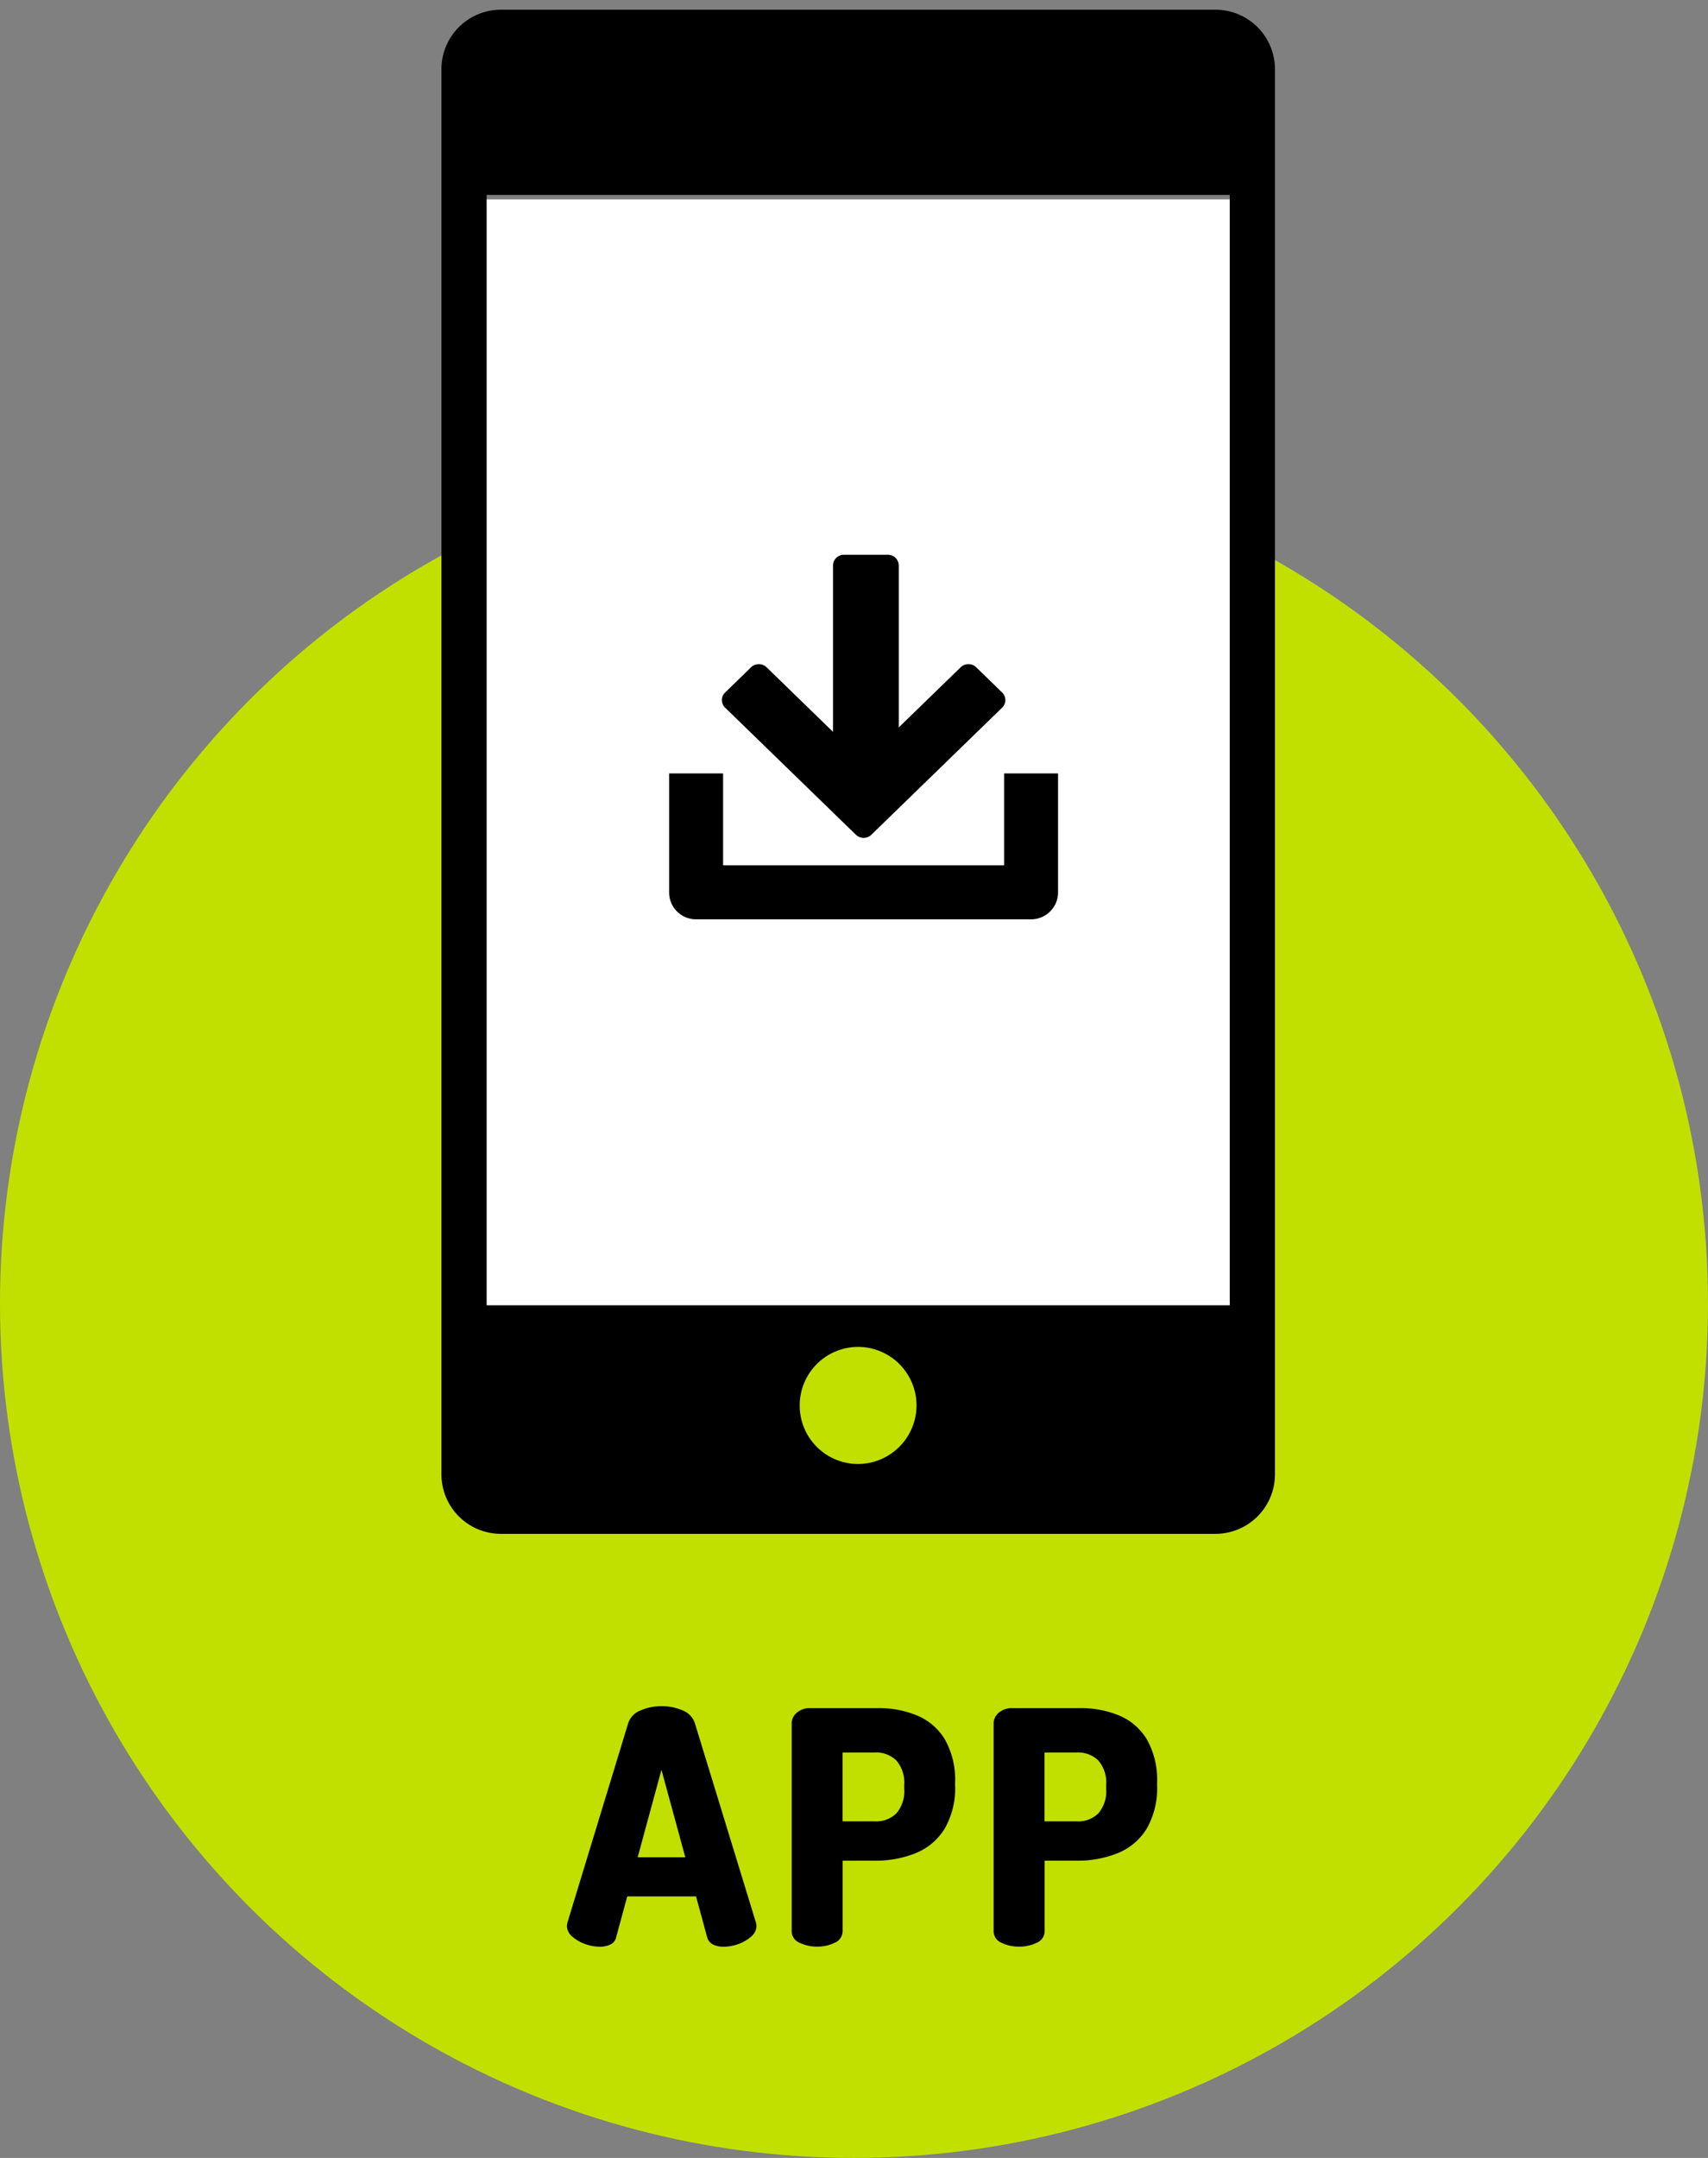 <svg xmlns="http://www.w3.org/2000/svg" width="89" height="112.386" viewBox="0 0 89 112.386">
  <rect x="0" y="0" width="89" height="112.386" fill="#808080" stroke="none"/>
  <g id="app_icon" data-name="app icon" transform="translate(-3120 -45.614)">
    <circle id="Ellipse_4" data-name="Ellipse 4" cx="44.5" cy="44.5" r="44.5" transform="translate(3120 69)" fill="#c2e000"/>
    <g id="Group_67" data-name="Group 67" transform="translate(7358.282 572.07)">
      <rect id="Rectangle_38" data-name="Rectangle 38" width="39" height="58" transform="translate(-4213.07 -516.07)" fill="#fff"/>
      <path id="Union_2" data-name="Union 2" d="M-7329.091-471.389a.651.651,0,0,1-.415-.611v-10.812a.728.728,0,0,1,.271-.561,1.048,1.048,0,0,1,.715-.238H-7325a5.207,5.207,0,0,1,2.033.384,3.072,3.072,0,0,1,1.444,1.241,4.283,4.283,0,0,1,.536,2.286v.085a4.23,4.23,0,0,1-.552,2.3,3.172,3.172,0,0,1-1.5,1.258,5.553,5.553,0,0,1-2.125.392h-1.683V-472a.651.651,0,0,1-.417.611,2.027,2.027,0,0,1-.909.2A2.042,2.042,0,0,1-7329.091-471.389Zm2.236-6.323h1.683a1.494,1.494,0,0,0,1.123-.417,1.773,1.773,0,0,0,.408-1.283v-.187a1.773,1.773,0,0,0-.408-1.283,1.5,1.5,0,0,0-1.123-.417h-1.683Zm-12.758,6.323a.651.651,0,0,1-.416-.611v-10.812a.727.727,0,0,1,.271-.561,1.041,1.041,0,0,1,.712-.238h3.52a5.191,5.191,0,0,1,2.031.384,3.074,3.074,0,0,1,1.446,1.241,4.283,4.283,0,0,1,.536,2.286v.085a4.217,4.217,0,0,1-.554,2.3,3.17,3.17,0,0,1-1.5,1.258,5.551,5.551,0,0,1-2.125.392h-1.682V-472a.654.654,0,0,1-.417.611,2.026,2.026,0,0,1-.909.2A2.038,2.038,0,0,1-7339.613-471.389Zm2.236-6.323h1.682a1.5,1.5,0,0,0,1.123-.417,1.773,1.773,0,0,0,.408-1.283v-.187a1.773,1.773,0,0,0-.408-1.283,1.5,1.5,0,0,0-1.123-.417h-1.682Zm-6.741,6.417a.6.6,0,0,1-.315-.382l-.578-2.126h-3.586l-.578,2.126a.544.544,0,0,1-.307.382,1.317,1.317,0,0,1-.561.111,2.233,2.233,0,0,1-.755-.144,2.03,2.03,0,0,1-.672-.391.736.736,0,0,1-.271-.552.987.987,0,0,1,.033-.188l3.162-10.369a1.069,1.069,0,0,1,.646-.663,2.709,2.709,0,0,1,1.087-.222,2.684,2.684,0,0,1,1.1.222,1.072,1.072,0,0,1,.639.663l3.178,10.369a.961.961,0,0,1,.034.188.736.736,0,0,1-.271.552,2.044,2.044,0,0,1-.663.391,2.2,2.2,0,0,1-.765.144A1.254,1.254,0,0,1-7344.118-471.294Zm-3.935-4.548h2.482l-1.243-4.556Zm-7.126-16.844a3.1,3.1,0,0,1-3.1-3.1v-73.177a3.1,3.1,0,0,1,3.1-3.1h37.233a3.1,3.1,0,0,1,3.1,3.1v73.177a3.1,3.1,0,0,1-3.1,3.1Zm15.569-6.687a3.041,3.041,0,0,0,3.038,3.049,3.056,3.056,0,0,0,3.049-3.049,3.05,3.05,0,0,0-3.049-3.049A3.046,3.046,0,0,0-7339.61-499.373Zm-16.313-5.217h38.721v-57.827h-38.721Z" transform="translate(3142.999 46.114)" stroke="rgba(0,0,0,0)" stroke-miterlimit="10" stroke-width="1"/>
      <path id="download" d="M72.231,104.58a.582.582,0,0,0,.808,0l6.815-6.62a.546.546,0,0,0,0-.785L78.5,95.858a.582.582,0,0,0-.808,0L74.467,98.99V90.556A.564.564,0,0,0,73.894,90H71.611a.564.564,0,0,0-.572.556v8.666l-3.461-3.363a.582.582,0,0,0-.808,0l-1.355,1.316a.546.546,0,0,0,0,.785Zm7.723-3.192v4.783H65.312v-4.783H62.5v6.192a1.4,1.4,0,0,0,1.408,1.406h17.45a1.406,1.406,0,0,0,1.408-1.406v-6.192Z" transform="translate(-4265.915 -587.563)"/>
    </g>
  </g>
</svg>
